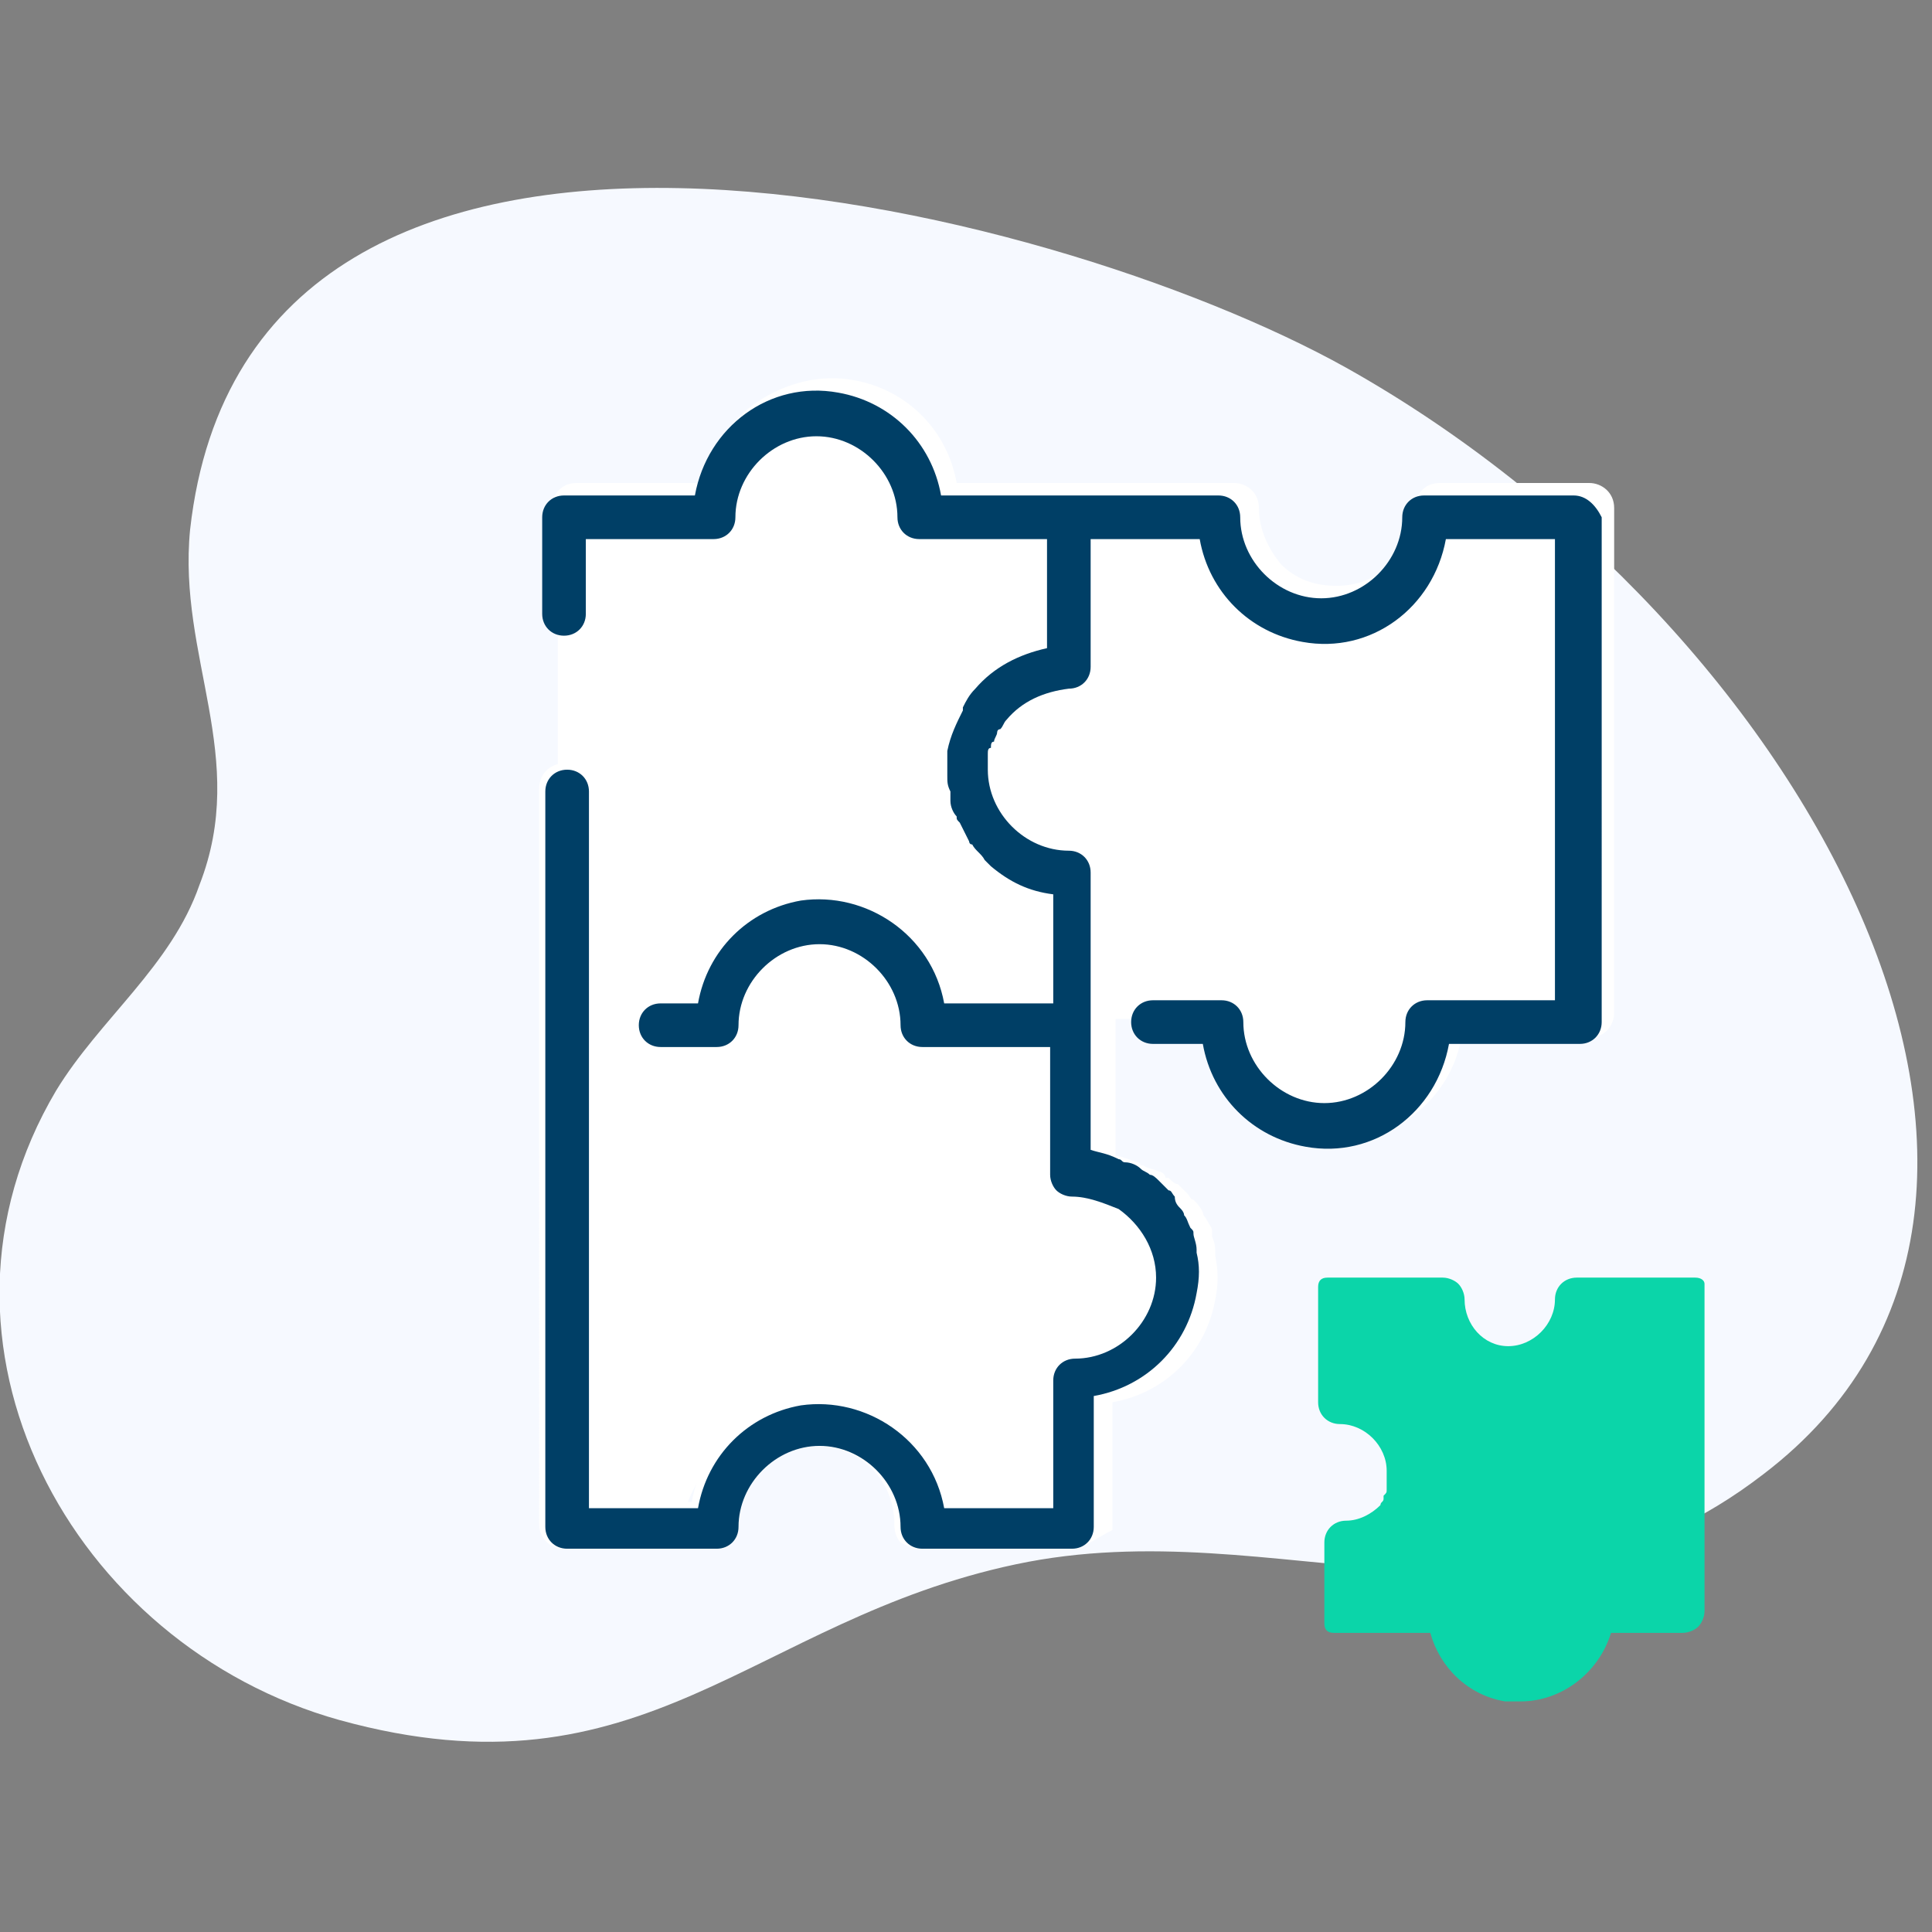 <?xml version="1.0" encoding="utf-8"?>
<!-- Generator: Adobe Illustrator 25.1.0, SVG Export Plug-In . SVG Version: 6.00 Build 0)  -->
<svg version="1.1" id="Layer_1" xmlns="http://www.w3.org/2000/svg" xmlns:xlink="http://www.w3.org/1999/xlink" x="0px" y="0px"
	 viewBox="0 0 62 62" style="enable-background:new 0 0 62 62;" xml:space="preserve">
<rect x="0" y="0" width="62" height="62" fill="#808080" stroke="none"/>
<style type="text/css">
	.st0{fill:#F6F9FF;}
	.st1{fill:#FFFFFF;}
	.st2{fill:#003F66;}
	.st3{fill:#0BD5A9;}
	.st4{fill:none;stroke:#003F66;stroke-width:1.25;stroke-linecap:round;stroke-linejoin:round;stroke-miterlimit:10;}
	.st5{fill:none;stroke:#003F66;stroke-linecap:round;stroke-linejoin:round;stroke-miterlimit:10;}
	.st6{fill:none;stroke:#003F66;stroke-width:1.5;stroke-linecap:round;stroke-linejoin:round;stroke-miterlimit:10;}
</style>
<g>
	<g>
		<path class="st0" d="M43.2,11.8C33.7,6.5,8,0,6.1,17C5.7,21.1,8,24.3,6.4,28.4c-0.9,2.6-3.2,4.3-4.6,6.6
			c-4.8,8.1,0.5,17.8,9.1,20.2c9.8,2.7,13.2-3.2,21.7-5c8.5-1.8,16.1,3.2,24-2.9C68,38.6,58,20.1,43.2,11.8z"/>
	</g>
	<g>
		<path class="st1" d="M50.6,32.7h-4.5c-0.4,0-0.8,0.3-0.8,0.8c0,1.6-1.3,2.9-2.9,2.9c-1.6,0-2.9-1.3-2.9-2.9c0,0,0,0,0,0
			c0-0.4-0.3-0.8-0.8-0.8h-4.5v-2.2h0v-2.3c0-0.4-0.3-0.8-0.8-0.8c-1.6,0-2.9-1.3-2.9-2.9c0-0.2,0-0.4,0.1-0.5c0-0.1,0-0.2,0.1-0.3
			c0-0.1,0-0.2,0.1-0.2c0-0.1,0.1-0.2,0.2-0.3c0-0.1,0.1-0.1,0.1-0.2c0.1-0.1,0.1-0.2,0.2-0.3c0.5-0.6,1.3-1,2.2-1.1c0,0,0,0,0,0
			c0.4,0,0.8-0.3,0.8-0.8v0c0,0,0,0,0,0v-2.4c0,0,0,0,0,0v-2.1H39c0.3,1.8,0.8,3.3,2.6,3.6c2.4,0.4,4.4-1.2,4.8-3.6h4.2V32.7z"/>
		<path class="st1" d="M17.7,32.7h4.6c0.4,0,0.8-0.3,0.8-0.8c0-1.6,1.3-2.9,2.9-2.9c1.6,0,2.9,1.3,2.9,2.9c0,0,0,0,0,0
			c0,0.4,0.3,0.8,0.8,0.8h4.6V35h0v2.3c0,0.4,0.3,0.8,0.8,0.8c1.6,0,2.9,1.3,2.9,2.9c0,0.2,0,0.4-0.1,0.5c0,0.1,0,0.2-0.1,0.3
			c0,0.1,0,0.2-0.1,0.2c0,0.1-0.1,0.2-0.2,0.3c0,0.1-0.1,0.1-0.1,0.2c-0.1,0.1-0.2,0.2-0.2,0.3c-0.5,0.6-1.3,1-2.2,1.1c0,0,0,0,0,0
			c-0.4,0-0.8,0.3-0.8,0.8v0c0,0,0,0,0,0V47c0,0,0,0,0,0v2.1h-4.9c-0.3-1.8-0.8-3.3-2.6-3.6c-2.4-0.4-4.4,1.2-4.9,3.6h-4.2V32.7z"/>
		<path class="st1" d="M18.1,16.6h4.7c0.4,0,0.8-0.4,0.8-0.8c0-1.7,1.3-3,3-3c1.7,0,3,1.3,3,3c0,0,0,0,0,0c0,0.4,0.4,0.8,0.8,0.8H35
			v2.3h0v2.4c0,0.4,0.4,0.8,0.8,0.8c1.7,0,3,1.3,3,3c0,0.2,0,0.4-0.1,0.6c0,0.1,0,0.2-0.1,0.3c0,0.1,0,0.2-0.1,0.3
			c0,0.1-0.1,0.2-0.2,0.3c0,0.1-0.1,0.1-0.1,0.2c-0.1,0.1-0.2,0.2-0.2,0.3c-0.5,0.7-1.3,1.1-2.3,1.1c0,0,0,0,0,0
			c-0.4,0-0.8,0.4-0.8,0.8v0c0,0,0,0,0,0v2.5c0,0,0,0,0,0v2.2h-5c-0.3-1.9-0.8-3.4-2.7-3.7c-2.5-0.4-4.5,1.2-5,3.7h-4.3V16.6z"/>
	</g>
	<g>
		<path class="st1" d="M34.3,49.7h-4.8c-0.2,0-0.4-0.1-0.6-0.2c-0.1-0.1-0.2-0.3-0.2-0.6c0-1.4-1.1-2.5-2.5-2.5
			c-1.4,0-2.5,1.1-2.5,2.5c0,0.4-0.3,0.8-0.8,0.8h-4.8c-0.4,0-0.8-0.3-0.8-0.8V25.3c0-0.4,0.3-0.8,0.8-0.8c0.4,0,0.8,0.3,0.8,0.8
			v22.9h3.3c0.3-1.7,1.6-3,3.3-3.3c1.1-0.2,2.2,0.1,3.1,0.7c0.9,0.6,1.5,1.5,1.7,2.6h3.3v-4c0-0.4,0.3-0.8,0.8-0.8l0,0
			c1.4,0,2.5-1.1,2.5-2.5c0,0,0,0,0,0c0-0.8-0.4-1.6-1.1-2.1c-0.4-0.3-0.9-0.4-1.4-0.4c-0.2,0-0.4-0.1-0.6-0.2
			c-0.2-0.1-0.2-0.3-0.2-0.6v-4h-4c-0.2,0-0.4-0.1-0.6-0.2c-0.1-0.1-0.2-0.3-0.2-0.6c0-1.4-1.1-2.5-2.5-2.5c-1.4,0-2.5,1.1-2.5,2.5
			c0,0.4-0.3,0.8-0.8,0.8h-1.8c-0.4,0-0.8-0.3-0.8-0.8c0-0.4,0.3-0.8,0.8-0.8h1.1c0.3-1.7,1.6-3,3.3-3.3c1.1-0.2,2.2,0.1,3.1,0.7
			c0.9,0.6,1.5,1.5,1.7,2.6h3.3v-3.3c-0.7-0.1-1.4-0.5-1.9-1c0,0,0,0-0.1-0.1c0,0,0,0,0,0c0,0,0-0.1-0.1-0.1c0,0,0,0,0-0.1
			c-0.1-0.1-0.3-0.3-0.4-0.5c0,0,0,0,0-0.1c0,0,0,0,0,0c-0.1-0.2-0.2-0.4-0.3-0.6c0,0,0-0.1,0-0.1c0,0,0,0,0-0.1
			c-0.1-0.2-0.1-0.4-0.2-0.6c0-0.1,0-0.1,0-0.2c0,0,0-0.1,0-0.1l0-0.1c0-0.1,0-0.3-0.1-0.4c0-0.1,0-0.2,0-0.3l0-0.2
			c0-0.1,0-0.3,0-0.4c0,0,0,0,0,0c0,0,0,0,0-0.1c0.1-0.4,0.2-0.9,0.5-1.3c0,0,0,0,0,0l0,0c0.1-0.2,0.3-0.4,0.4-0.6c0,0,0,0,0,0l0,0
			c0.6-0.7,1.4-1.1,2.3-1.3v-3.3h-4c0,0,0,0,0,0c-0.2,0-0.4-0.1-0.5-0.2c-0.1-0.1-0.2-0.3-0.2-0.6c0-1.4-1.1-2.5-2.5-2.5
			c-1.4,0-2.5,1.1-2.5,2.5c0,0.4-0.3,0.8-0.8,0.8h-4v2.3c0,0.4-0.3,0.8-0.8,0.8c-0.4,0-0.8-0.3-0.8-0.8v-3.1c0-0.4,0.3-0.8,0.8-0.8
			h4.1c0.2-1,0.8-2,1.7-2.6c0.9-0.6,2-0.9,3.1-0.7c1.7,0.3,3,1.6,3.3,3.3h8.9c0.4,0,0.8,0.3,0.8,0.8c0,0.7,0.3,1.3,0.7,1.8
			c0.5,0.5,1.1,0.7,1.8,0.7c0,0,0,0,0,0c1.4,0,2.5-1.1,2.5-2.5c0-0.4,0.3-0.8,0.8-0.8h4.8c0.4,0,0.8,0.3,0.8,0.8v16.2
			c0,0.4-0.3,0.8-0.8,0.8h-4.1c-0.4,2.2-2.5,3.6-4.7,3.3c-1.7-0.3-3-1.6-3.3-3.3h-1.5c-0.4,0-0.8-0.3-0.8-0.8c0-0.4,0.3-0.8,0.8-0.8
			h2.2c0.4,0,0.8,0.3,0.8,0.8c0,0.7,0.3,1.3,0.7,1.8c0.5,0.5,1.1,0.7,1.8,0.7c0,0,0,0,0,0c1.4,0,2.5-1.1,2.5-2.5
			c0-0.4,0.3-0.8,0.8-0.8h4V17.4h-3.3c-0.4,2.2-2.5,3.6-4.7,3.3c-1.7-0.3-3-1.6-3.3-3.3h-3.3l0,4c0,0.4-0.4,0.8-0.8,0.8l0,0
			c-0.7,0-1.4,0.3-1.9,0.9c-0.1,0.1-0.1,0.2-0.2,0.3c0,0,0,0.1,0,0.1l0,0.1c0,0.1-0.1,0.2-0.1,0.3c0,0.1,0,0.1-0.1,0.2l0,0.1
			c0,0.1,0,0.1,0,0.2c0,0.2,0,0.3,0,0.5c0,1.4,1.1,2.5,2.5,2.5c0.4,0,0.8,0.3,0.8,0.8l0,8.9c0.2,0,0.4,0.1,0.7,0.2
			c0,0,0.1,0,0.1,0.1c0,0,0,0,0.1,0c0.1,0.1,0.3,0.1,0.5,0.2c0.1,0,0.2,0.1,0.2,0.2l0.1,0c0.1,0.1,0.2,0.2,0.3,0.2
			c0.1,0.1,0.2,0.2,0.3,0.3c0.1,0.1,0.1,0.2,0.2,0.2c0.1,0.1,0.2,0.2,0.3,0.4c0,0.1,0.1,0.2,0.1,0.2c0.1,0.2,0.2,0.3,0.2,0.4
			c0,0,0,0.1,0,0.1l0,0.1c0.1,0.2,0.1,0.4,0.1,0.5c0,0,0,0,0,0.1l0,0c0.1,0.5,0.1,0.9,0,1.4c-0.3,1.7-1.6,3-3.3,3.3v1.5
			c0,0,0,0,0,0.1l0,2.5C35.1,49.4,34.8,49.7,34.3,49.7z"/>
	</g>
	<path class="st3" d="M54.4,41h-0.9c0,0,0,0-0.1,0c0,0-0.1,0-0.1,0c0,0-0.1,0-0.1,0h-2.6c-0.4,0-0.7,0.3-0.7,0.7
		c0,0.8-0.7,1.5-1.5,1.5S47,42.5,47,41.7c0-0.2-0.1-0.4-0.2-0.5c-0.1-0.1-0.3-0.2-0.5-0.2h-2.7c0,0-0.1,0-0.1,0h-0.9
		c-0.2,0-0.3,0.1-0.3,0.3l0,3.7c0,0.4,0.3,0.7,0.7,0.7c0.8,0,1.5,0.7,1.5,1.5c0,0.1,0,0.2,0,0.3c0,0,0,0.1,0,0.1c0,0,0,0.1,0,0.1
		c0,0,0,0.1,0,0.1c0,0.1,0,0.1-0.1,0.2c0,0,0,0.1,0,0.1c0,0.1-0.1,0.1-0.1,0.2c-0.3,0.3-0.7,0.5-1.1,0.5c0,0,0,0,0,0
		c-0.4,0-0.7,0.3-0.7,0.7c0,0,0,0,0,0V50c0,0,0,0,0,0v1.2c0,0,0,0,0,0v0.9c0,0.2,0.1,0.3,0.3,0.3h3.1c0.3,1.1,1.2,2,2.4,2.2
		c0.2,0,0.3,0,0.5,0c1.3,0,2.5-0.9,2.9-2.2H54c0.2,0,0.4-0.1,0.5-0.2c0.1-0.1,0.2-0.3,0.2-0.5V41.2C54.7,41.1,54.6,41,54.4,41z"/>
	<path class="st2" d="M50.5,15.9h-4.8c-0.4,0-0.7,0.3-0.7,0.7c0,1.4-1.2,2.6-2.6,2.6c-1.4,0-2.6-1.2-2.6-2.6c0,0,0,0,0,0
		c0-0.4-0.3-0.7-0.7-0.7h-8.9c-0.3-1.7-1.6-3-3.3-3.3c-2.2-0.4-4.2,1.1-4.6,3.3h-4.2c0,0,0,0,0,0c-0.4,0-0.7,0.3-0.7,0.7v3.1
		c0,0.4,0.3,0.7,0.7,0.7c0.4,0,0.7-0.3,0.7-0.7v-2.4h4.1c0.4,0,0.7-0.3,0.7-0.7c0-1.4,1.2-2.6,2.6-2.6c1.4,0,2.6,1.2,2.6,2.6
		c0,0,0,0,0,0c0,0.4,0.3,0.7,0.7,0.7h4.1v3.5c-0.9,0.2-1.7,0.6-2.3,1.3c0,0,0,0,0,0c0,0,0,0,0,0c-0.2,0.2-0.3,0.4-0.4,0.6
		c0,0,0,0,0,0.1c-0.2,0.4-0.4,0.8-0.5,1.3c0,0,0,0.1,0,0.1c0,0.1,0,0.3,0,0.4c0,0.1,0,0.2,0,0.3c0,0.2,0,0.3,0.1,0.5
		c0,0.1,0,0.2,0,0.3c0,0.2,0.1,0.4,0.2,0.5c0,0.1,0,0.1,0.1,0.2c0.1,0.2,0.2,0.4,0.3,0.6c0,0,0,0.1,0.1,0.1c0.1,0.2,0.3,0.3,0.4,0.5
		c0,0,0.1,0.1,0.1,0.1c0,0,0.1,0.1,0.1,0.1c0.6,0.5,1.2,0.8,2,0.9v3.5h-3.5c-0.4-2.2-2.5-3.6-4.6-3.3c-1.7,0.3-3,1.6-3.3,3.3h-1.2
		c-0.4,0-0.7,0.3-0.7,0.7c0,0.4,0.3,0.7,0.7,0.7h1.8c0.4,0,0.7-0.3,0.7-0.7c0-1.4,1.2-2.6,2.6-2.6c1.4,0,2.6,1.2,2.6,2.6
		c0,0.4,0.3,0.7,0.7,0.7c0,0,0,0,0,0h4.1v4.1c0,0.2,0.1,0.4,0.2,0.5c0.1,0.1,0.3,0.2,0.5,0.2c0.5,0,1,0.2,1.5,0.4
		c0.7,0.5,1.2,1.3,1.2,2.2c0,0,0,0,0,0c0,1.4-1.2,2.6-2.6,2.6c0,0,0,0,0,0c-0.4,0-0.7,0.3-0.7,0.7v4.1h-3.5
		c-0.4-2.2-2.5-3.6-4.6-3.3c-1.7,0.3-3,1.6-3.3,3.3h-3.5v-23c0-0.4-0.3-0.7-0.7-0.7c-0.4,0-0.7,0.3-0.7,0.7V49
		c0,0.4,0.3,0.7,0.7,0.7c0,0,0,0,0,0h4.8c0.4,0,0.7-0.3,0.7-0.7c0-1.4,1.2-2.6,2.6-2.6c1.4,0,2.6,1.2,2.6,2.6c0,0.4,0.3,0.7,0.7,0.7
		c0,0,0,0,0,0h4.8c0.4,0,0.7-0.3,0.7-0.7v-2.5c0,0,0,0,0-0.1v-1.6c1.7-0.3,3-1.6,3.3-3.3c0.1-0.5,0.1-0.9,0-1.3c0,0,0-0.1,0-0.1
		c0-0.2-0.1-0.4-0.1-0.5c0-0.1,0-0.1-0.1-0.2c-0.1-0.2-0.1-0.3-0.2-0.4c0-0.1-0.1-0.2-0.1-0.2c-0.1-0.1-0.2-0.2-0.2-0.4
		c-0.1-0.1-0.1-0.2-0.2-0.2c-0.1-0.1-0.2-0.2-0.3-0.3c-0.1-0.1-0.2-0.2-0.3-0.2c-0.1-0.1-0.2-0.1-0.3-0.2c-0.1-0.1-0.3-0.2-0.5-0.2
		c-0.1,0-0.1-0.1-0.2-0.1C35.5,37,35.3,37,35,36.9v-1.5h0v-5.4h0V28c0-0.4-0.3-0.7-0.7-0.7c-1.4,0-2.6-1.2-2.6-2.6
		c0-0.2,0-0.3,0-0.5c0-0.1,0-0.2,0.1-0.2c0-0.1,0-0.2,0.1-0.2c0-0.1,0.1-0.2,0.1-0.3c0,0,0-0.1,0.1-0.1c0.1-0.1,0.1-0.2,0.2-0.3
		c0.5-0.6,1.2-0.9,2-1c0,0,0,0,0,0c0.4,0,0.7-0.3,0.7-0.7v0c0,0,0,0,0,0v-2.2c0,0,0,0,0,0v-1.9h3.5c0.3,1.7,1.6,3,3.3,3.3
		c2.2,0.4,4.2-1.1,4.6-3.3h3.5v14.8h-4.1c-0.4,0-0.7,0.3-0.7,0.7c0,1.4-1.2,2.6-2.6,2.6c-1.4,0-2.6-1.2-2.6-2.6c0,0,0,0,0,0
		c0-0.4-0.3-0.7-0.7-0.7h-2.2c-0.4,0-0.7,0.3-0.7,0.7c0,0.4,0.3,0.7,0.7,0.7h1.6c0.3,1.7,1.6,3,3.3,3.3c2.2,0.4,4.2-1.1,4.6-3.3h4.2
		c0,0,0,0,0,0c0.4,0,0.7-0.3,0.7-0.7V16.6c0,0,0,0,0,0C51.2,16.2,50.9,15.9,50.5,15.9z"/>
</g>
</svg>

